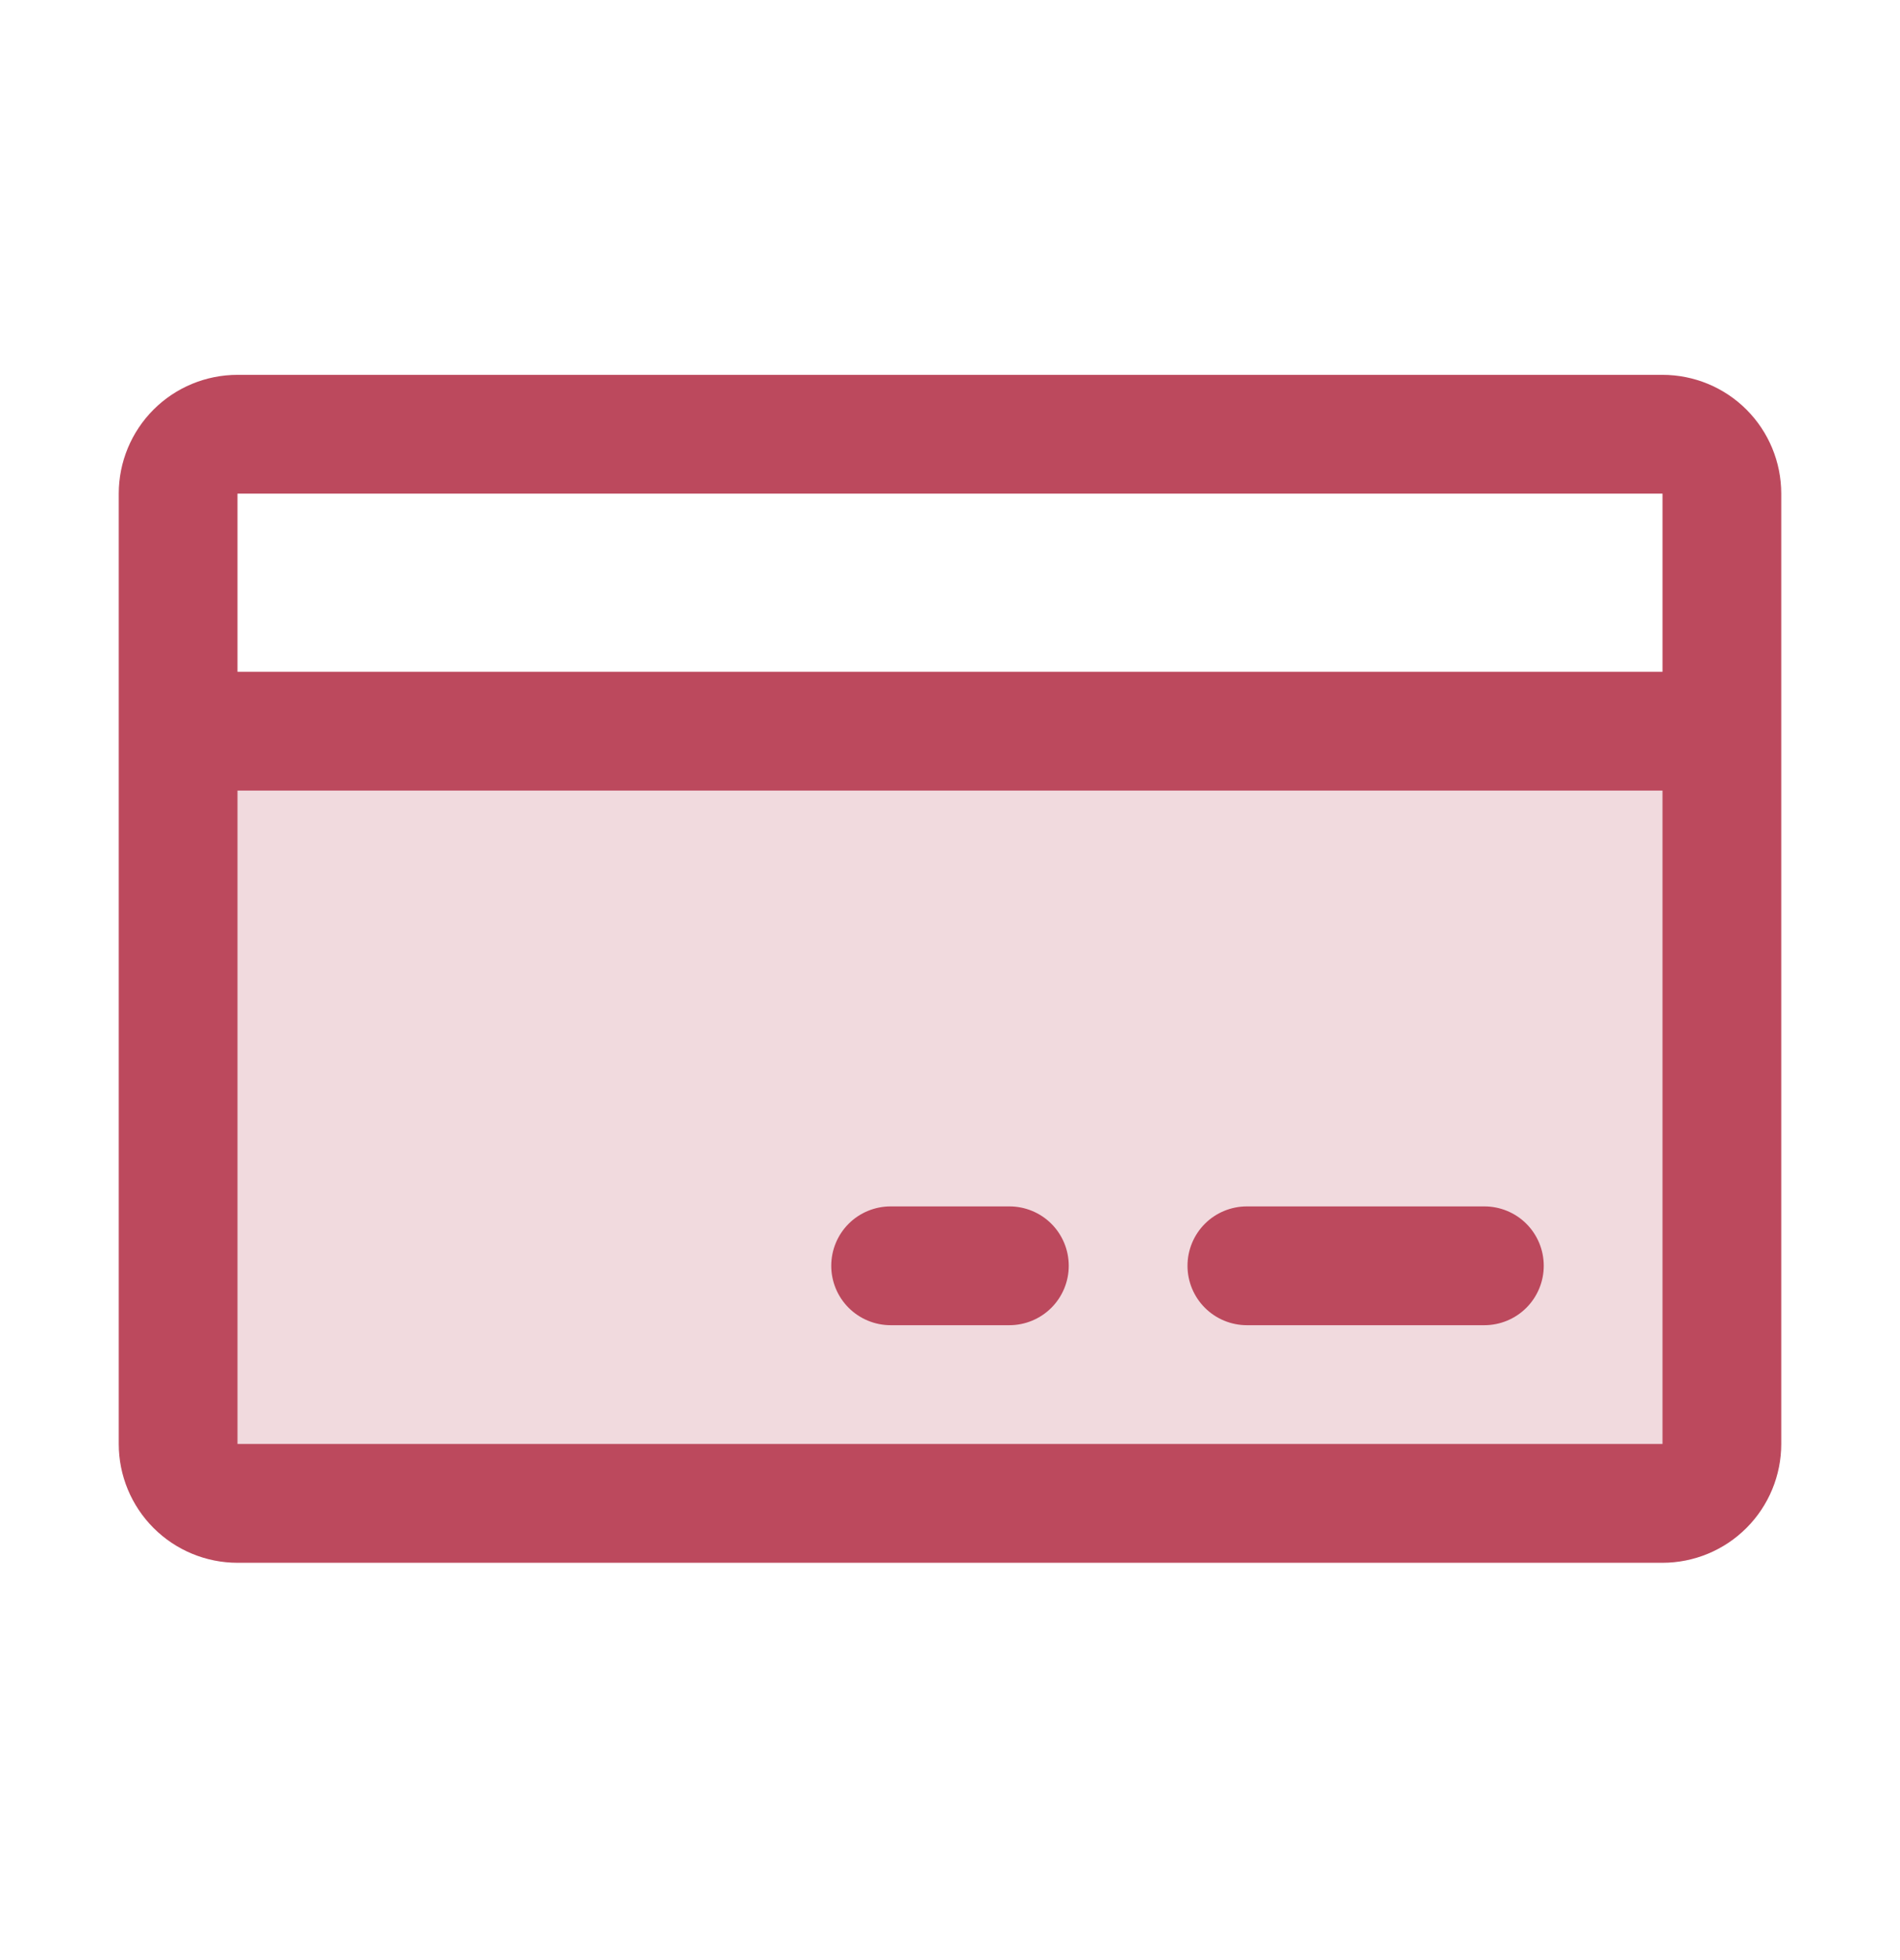 <svg width="32" height="33" viewBox="0 0 32 33" fill="none" xmlns="http://www.w3.org/2000/svg">
<path opacity="0.2" d="M29 12.31V24.311C29 24.576 28.895 24.83 28.707 25.018C28.52 25.205 28.265 25.311 28 25.311H4C3.735 25.311 3.48 25.205 3.293 25.018C3.105 24.83 3 24.576 3 24.311V12.31H29Z" fill="#BC495D"/>
<path d="M28 6.311H4C3.47 6.311 2.961 6.521 2.586 6.896C2.211 7.271 2 7.78 2 8.311V24.311C2 24.841 2.211 25.35 2.586 25.725C2.961 26.1 3.47 26.311 4 26.311H28C28.53 26.311 29.039 26.1 29.414 25.725C29.789 25.35 30 24.841 30 24.311V8.311C30 7.78 29.789 7.271 29.414 6.896C29.039 6.521 28.53 6.311 28 6.311ZM28 8.311V11.31H4V8.311H28ZM28 24.311H4V13.31H28V24.311ZM26 21.311C26 21.576 25.895 21.83 25.707 22.018C25.52 22.205 25.265 22.311 25 22.311H21C20.735 22.311 20.48 22.205 20.293 22.018C20.105 21.83 20 21.576 20 21.311C20 21.045 20.105 20.791 20.293 20.603C20.48 20.416 20.735 20.311 21 20.311H25C25.265 20.311 25.52 20.416 25.707 20.603C25.895 20.791 26 21.045 26 21.311ZM18 21.311C18 21.576 17.895 21.83 17.707 22.018C17.52 22.205 17.265 22.311 17 22.311H15C14.735 22.311 14.48 22.205 14.293 22.018C14.105 21.83 14 21.576 14 21.311C14 21.045 14.105 20.791 14.293 20.603C14.48 20.416 14.735 20.311 15 20.311H17C17.265 20.311 17.52 20.416 17.707 20.603C17.895 20.791 18 21.045 18 21.311Z" fill="#BC495D"/>
</svg>
